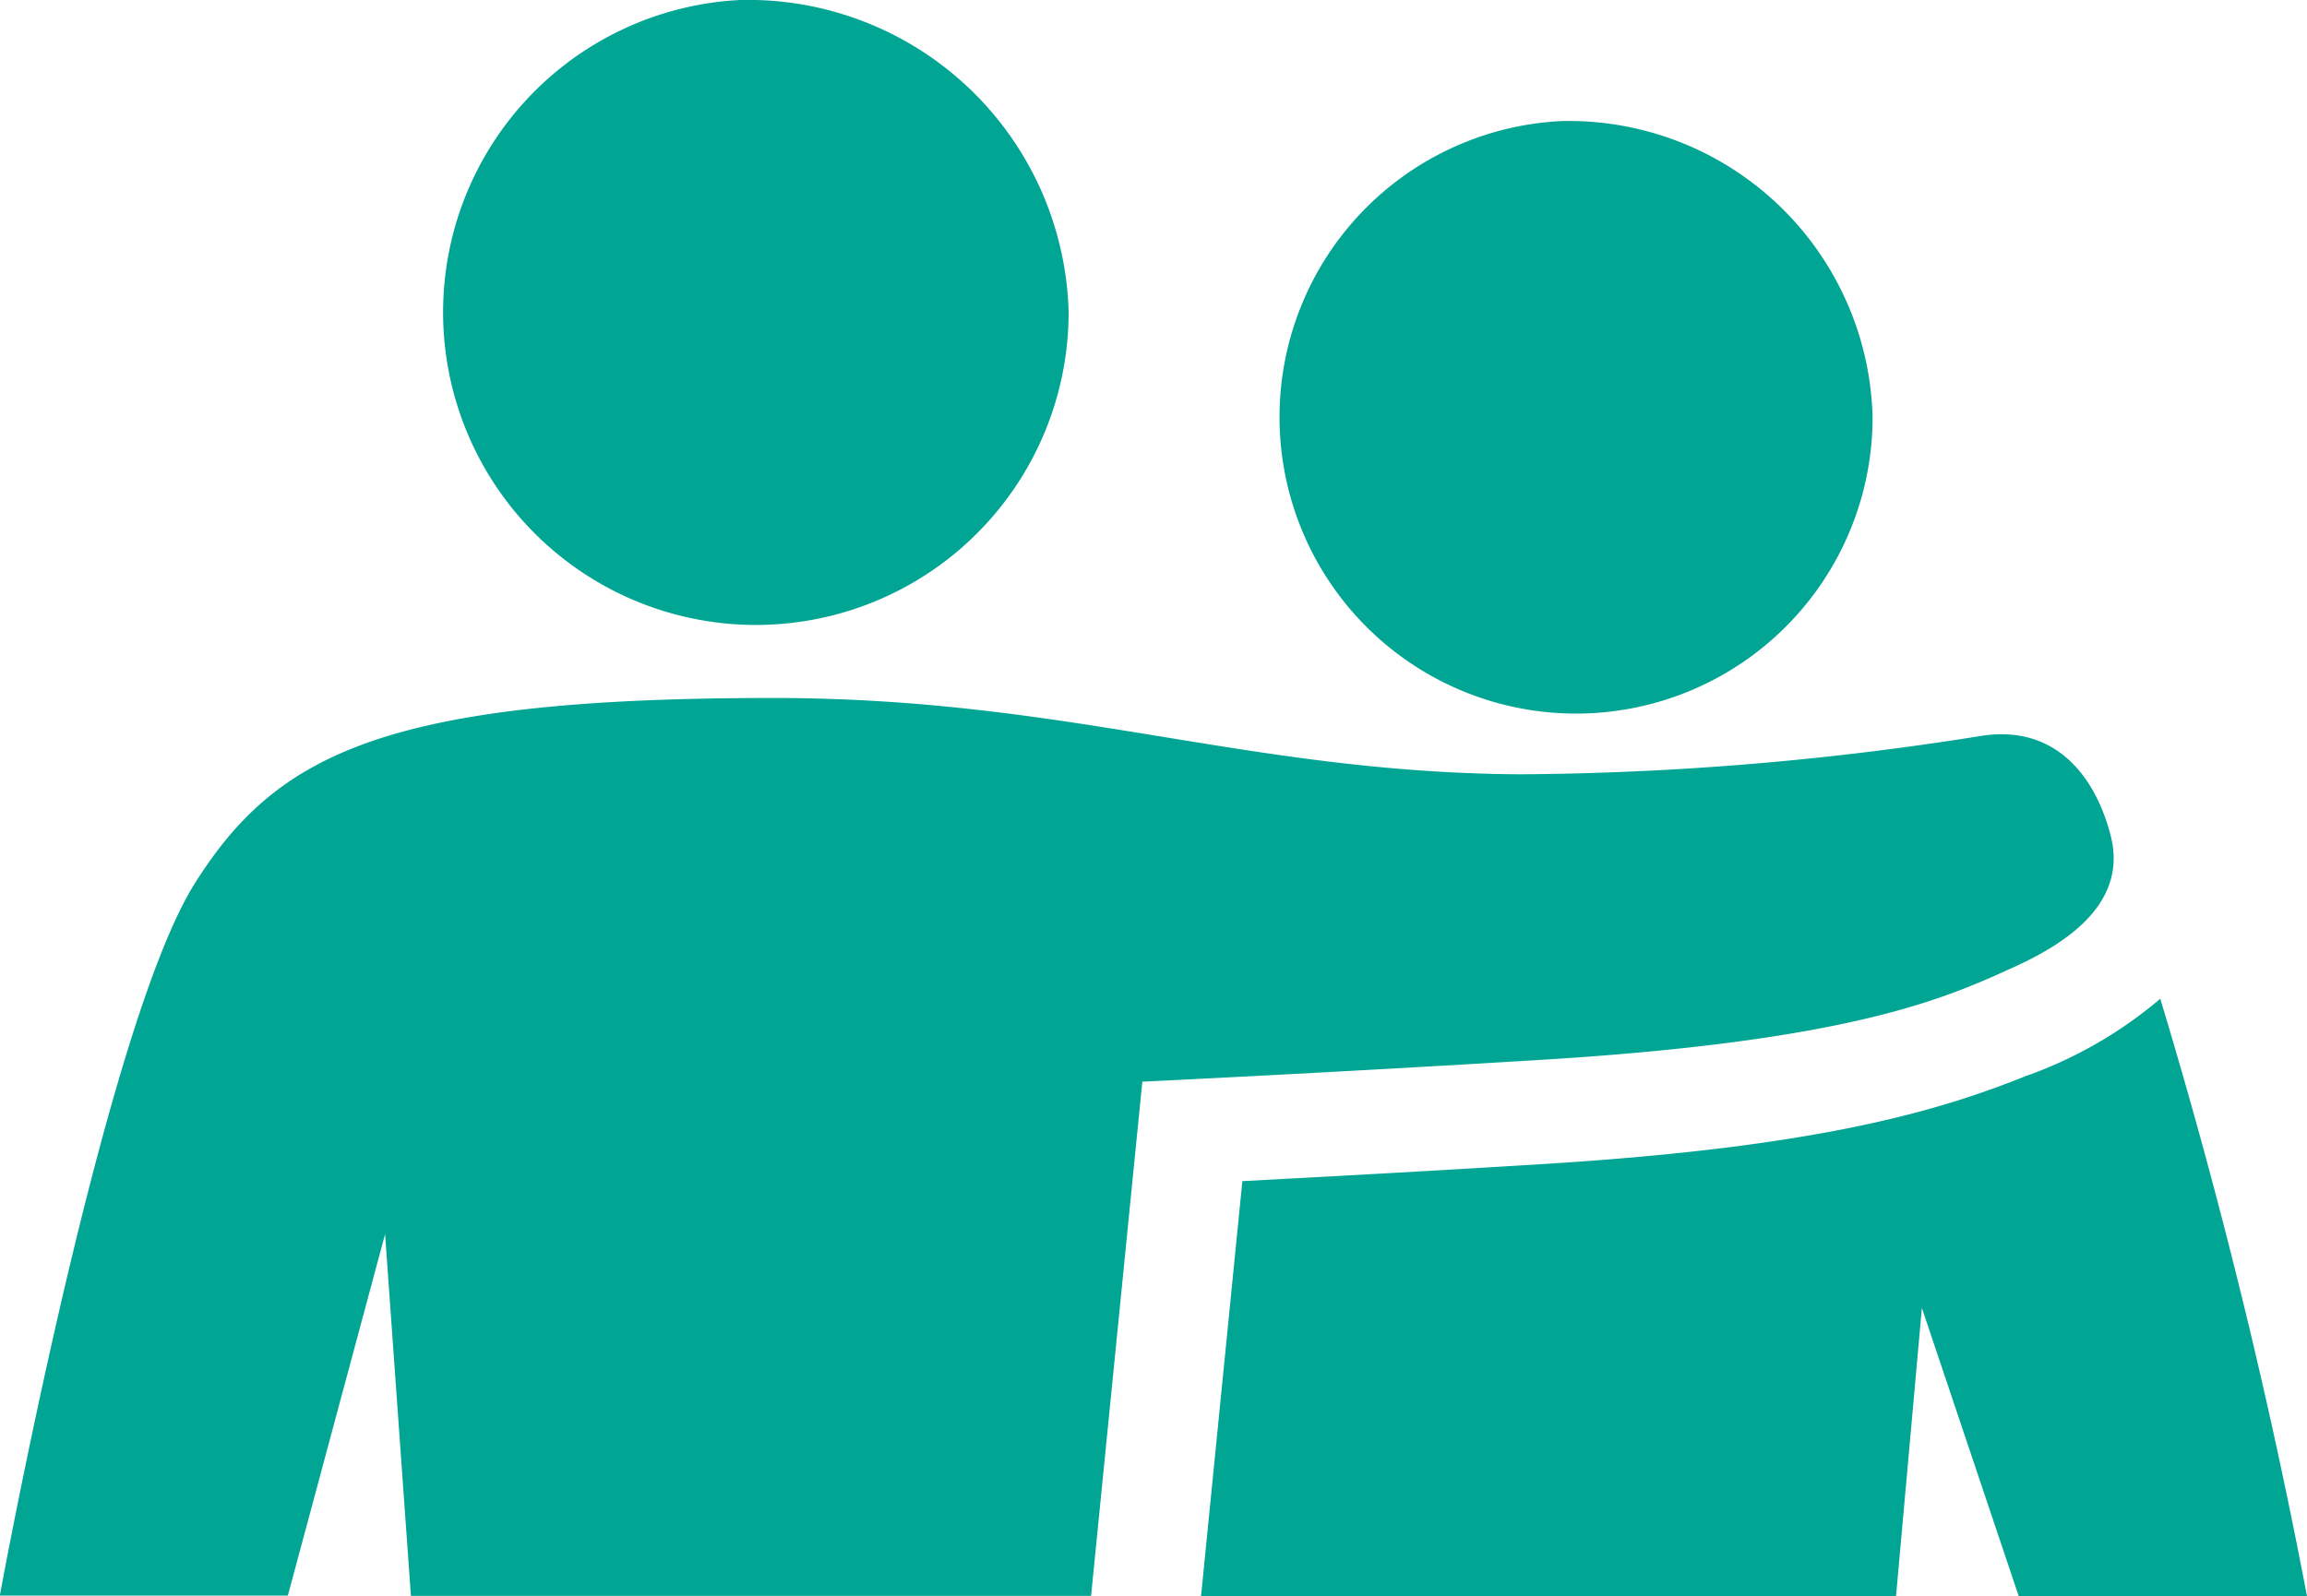 <svg xmlns="http://www.w3.org/2000/svg" width="66.482" height="46.009" viewBox="0 0 66.482 46.009">
  <g id="Group_27696" data-name="Group 27696" transform="translate(-169.001 -812.996)">
    <path id="Path_119" data-name="Path 119" d="M198.472,756.287c-2.559,1.032-6.01,2.056-13.835,2.546-3.395.212-6.616.385-8.783.5l-1.191,11.965h20.028l.745-8.309,2.791,8.309h8.307a168.807,168.807,0,0,0-4.228-17.223,12.356,12.356,0,0,1-3.834,2.215" transform="translate(28.949 87.71)" fill="#00a594"/>
    <path id="Path_120" data-name="Path 120" d="M123.555,753.9l.745,10.427h19.6l1.477-14.822s5.415-.258,11.453-.627c8.975-.546,11.673-1.77,13.632-2.661,1.365-.619,3.334-1.765,2.824-3.788-.386-1.534-1.45-3.216-3.681-2.9a87.265,87.265,0,0,1-13.339,1.116c-7.879-.049-13.025-2.2-21.529-2.2-11.171,0-14.318,1.605-16.675,5.362-2.618,4.175-5.609,20.512-5.609,20.512h8.3Z" transform="translate(56.543 94.671)" fill="#00a594"/>
    <path id="Path_121" data-name="Path 121" d="M143.242,702.136a9.013,9.013,0,1,0,9.468,9,9.242,9.242,0,0,0-9.468-9" transform="translate(47.086 110.86)" fill="#00a594"/>
    <path id="Path_122" data-name="Path 122" d="M186.166,708.433a8.545,8.545,0,1,0,8.972,8.535,8.76,8.76,0,0,0-8.972-8.535" transform="translate(27.826 108.053)" fill="#00a594"/>
  </g>
</svg>
